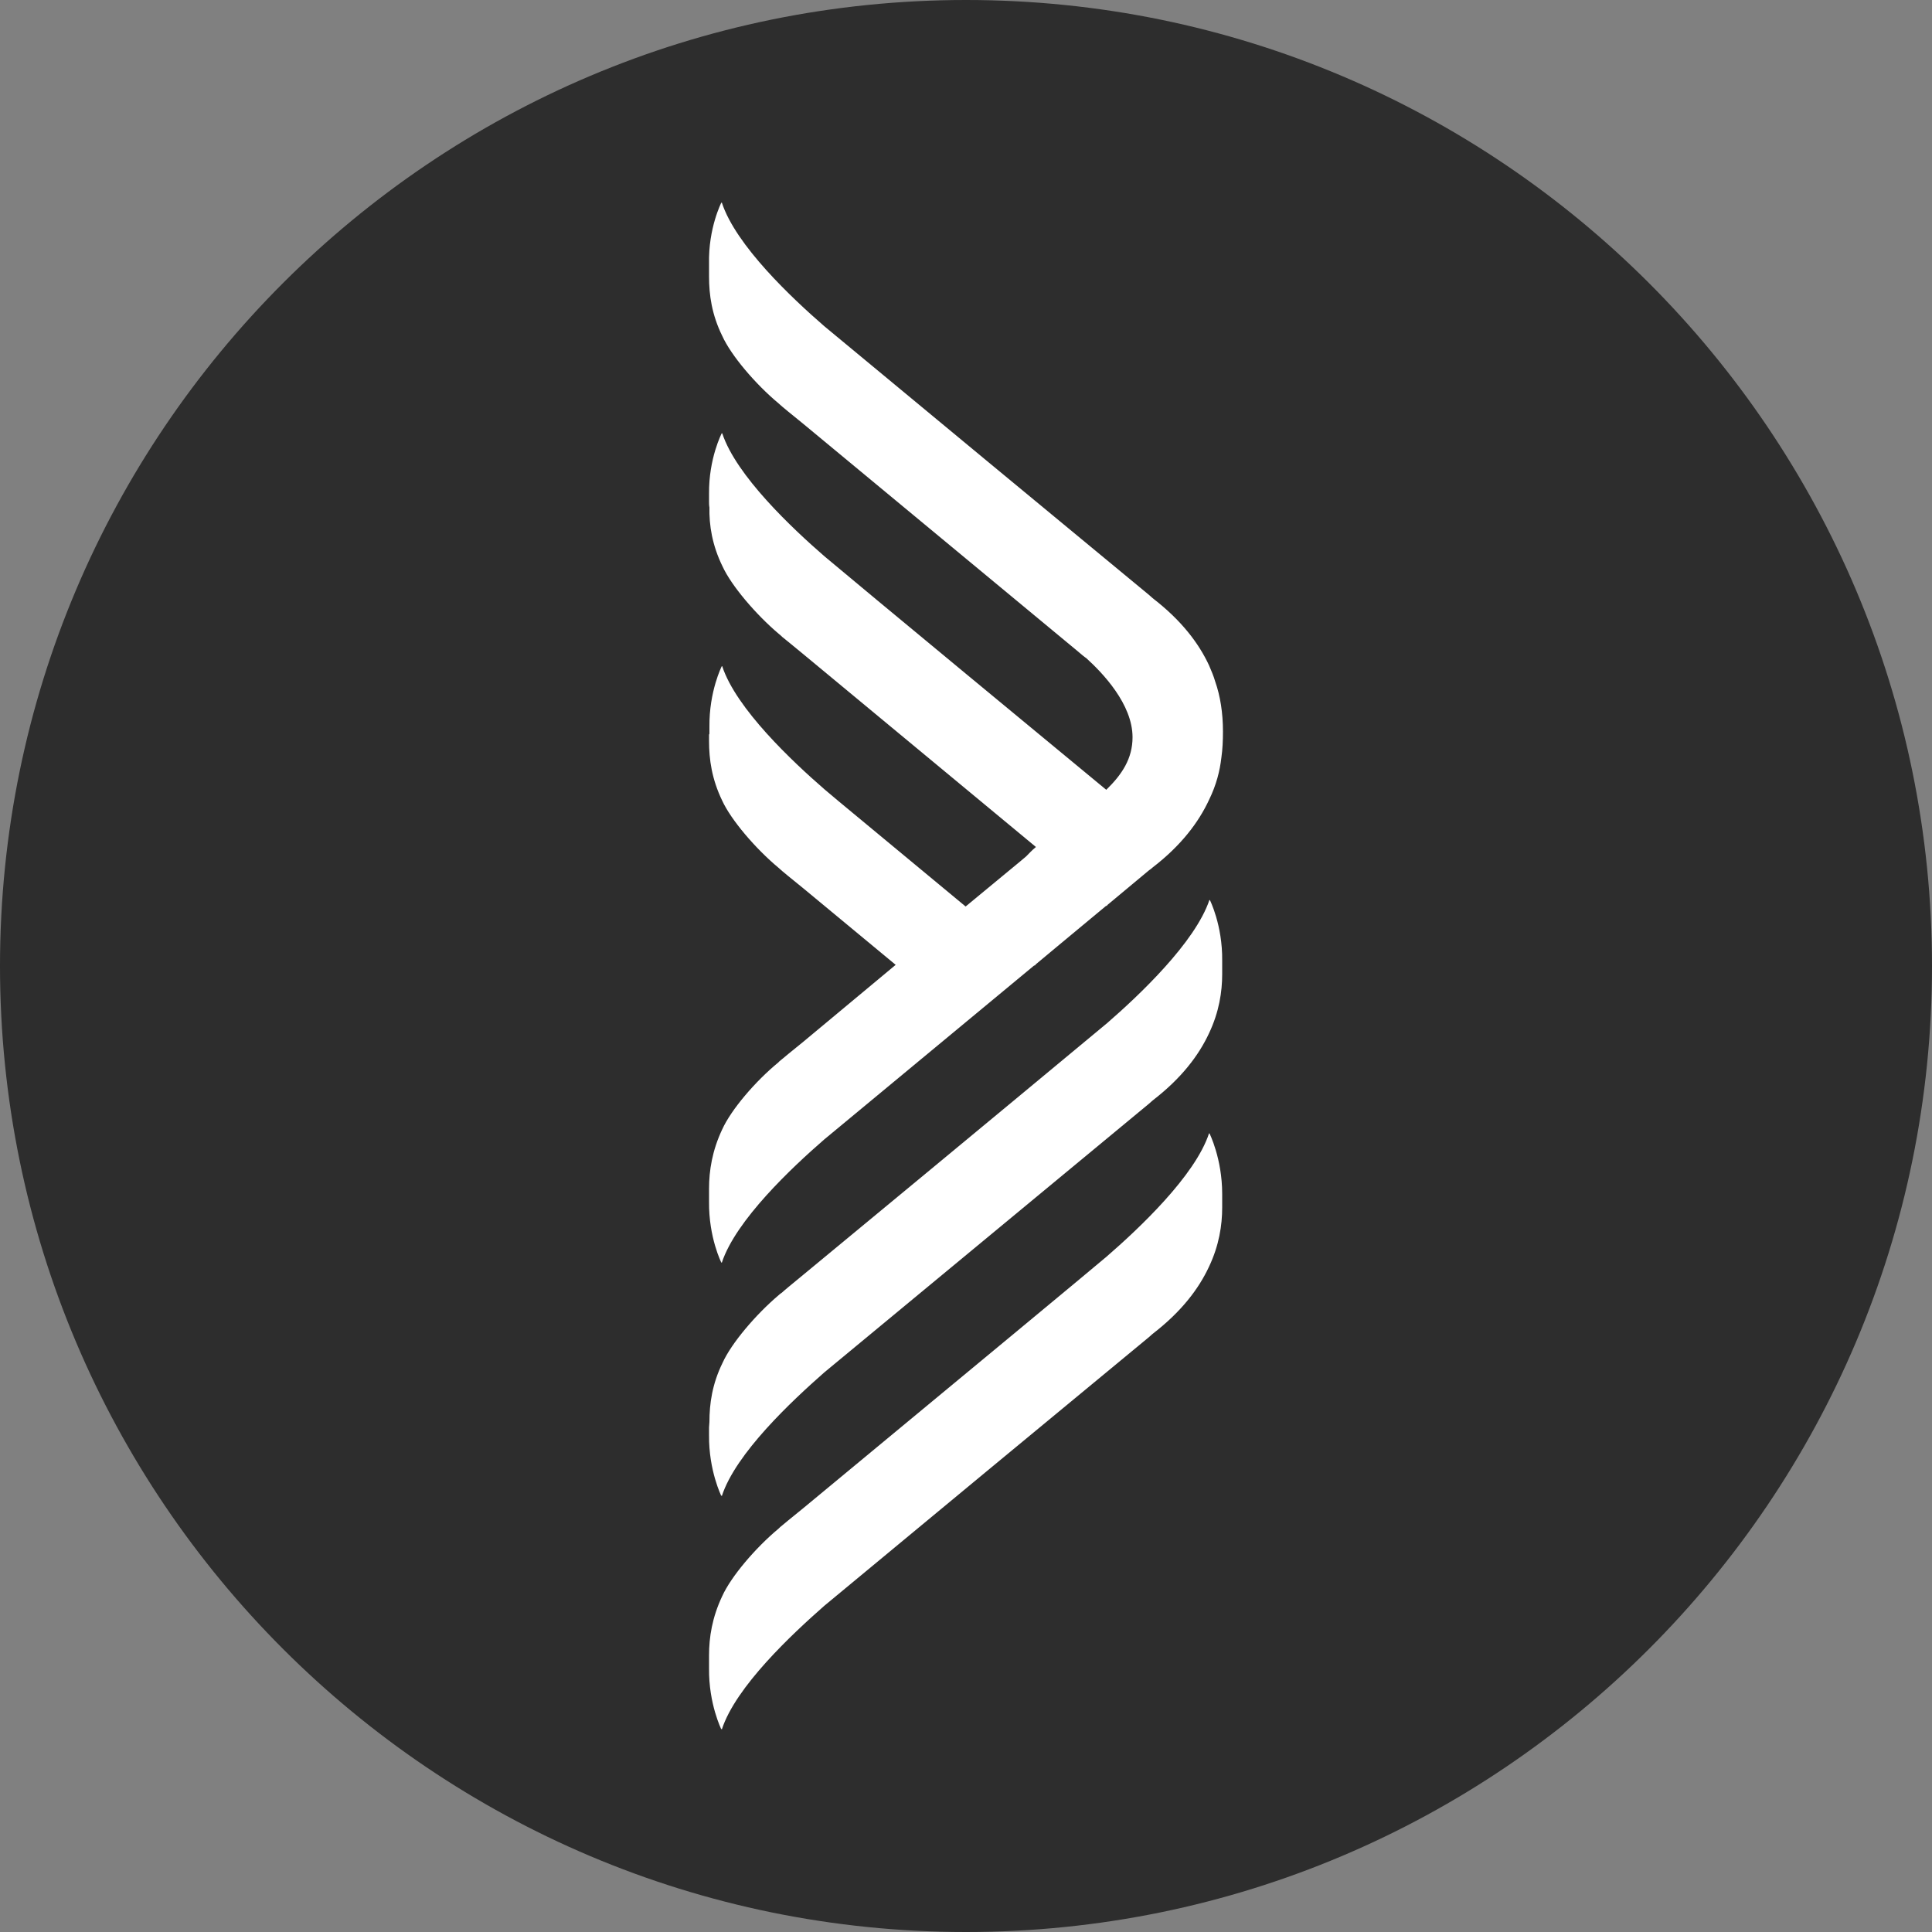 <?xml version="1.0" encoding="UTF-8" standalone="no"?>
<!DOCTYPE svg PUBLIC "-//W3C//DTD SVG 1.1//EN" "http://www.w3.org/Graphics/SVG/1.1/DTD/svg11.dtd">
<svg version="1.1" xmlns="http://www.w3.org/2000/svg" xmlns:xlink="http://www.w3.org/1999/xlink" preserveAspectRatio="xMidYMid meet" viewBox="0 0 50 50" width="50" height="50"><rect x="0" y="0" width="50" height="50" fill="#808080" stroke="none"/><defs><path d="M50 25C50 38.8 38.8 50 25 50C11.2 50 0 38.8 0 25C0 11.2 11.2 0 25 0C38.8 0 50 11.2 50 25Z" id="b2Qr4dIMcd"></path><path d="M18.37 27.49L18.37 27.49L18.37 27.48L18.37 27.49Z" id="e27Gvfehui"></path><path d="M18.37 27.49L18.37 27.49L18.37 27.49L18.37 27.49Z" id="f1bcE6tW6v"></path><path d="M31.63 31.08C31.63 31.06 31.63 31.04 31.63 31.02C31.63 31 31.63 30.99 31.63 30.97C31.63 30.95 31.63 30.92 31.63 30.9C31.63 29.98 31.3 29.33 31.3 29.33C31.3 29.33 31.3 29.33 31.3 29.34C31.3 29.33 31.29 29.33 31.29 29.33C30.93 30.43 29.47 31.8 28.64 32.52C28.12 32.96 25.5 35.13 20.79 39.03C20.46 39.3 20.27 39.45 20.24 39.48C20.2 39.51 20.18 39.53 20.15 39.56C20.15 39.56 20.18 39.54 20.18 39.53C20.18 39.54 20.17 39.54 20.15 39.56C19.55 40.06 18.92 40.8 18.69 41.31C18.43 41.86 18.35 42.37 18.35 42.84C18.35 42.89 18.35 42.93 18.35 42.98C18.35 42.99 18.35 43 18.35 43C18.35 43 18.35 43.01 18.35 43.01C18.35 43.01 18.35 43.01 18.35 43.01C18.35 43.01 18.35 43.01 18.35 43.01C18.35 43.03 18.35 43.05 18.35 43.07C18.35 43.08 18.35 43.1 18.35 43.11C18.35 43.14 18.35 43.16 18.35 43.18C18.34 44.1 18.67 44.76 18.67 44.76C18.67 44.75 18.67 44.75 18.68 44.74C18.68 44.75 18.68 44.76 18.68 44.76C19.04 43.65 20.5 42.29 21.33 41.56C22.17 40.86 28.9 35.29 29.74 34.6C29.77 34.57 29.8 34.55 29.83 34.52C30.57 33.95 31.02 33.36 31.29 32.78C31.55 32.23 31.63 31.71 31.63 31.25C31.63 31.2 31.63 31.15 31.63 31.1C31.63 31.09 31.63 31.09 31.63 31.08C31.63 31.08 31.63 31.08 31.63 31.08C31.63 31.08 31.63 31.08 31.63 31.08C31.63 31.08 31.63 31.08 31.63 31.08Z" id="bcHqepDb2"></path><path d="M18.35 37.03C18.35 37.04 18.35 37.06 18.35 37.07C18.35 37.1 18.35 37.12 18.35 37.14C18.34 38.06 18.67 38.72 18.67 38.72C18.67 38.71 18.67 38.71 18.68 38.7C18.68 38.71 18.68 38.72 18.68 38.72C19.04 37.61 20.5 36.25 21.33 35.52C22.17 34.82 28.9 29.26 29.74 28.56C29.77 28.53 29.8 28.51 29.83 28.48C30.57 27.91 31.02 27.32 31.29 26.74C31.55 26.19 31.63 25.67 31.63 25.21C31.63 25.16 31.63 25.11 31.63 25.06C31.63 25.05 31.63 25.05 31.63 25.04C31.63 25.04 31.63 25.04 31.63 25.04C31.63 25.04 31.63 25.04 31.63 25.04C31.63 25.04 31.63 25.03 31.63 25.03C31.63 25.01 31.63 24.99 31.63 24.98C31.63 24.96 31.63 24.95 31.63 24.93C31.63 24.91 31.63 24.88 31.63 24.86C31.64 23.94 31.31 23.29 31.31 23.29C31.31 23.29 31.31 23.29 31.3 23.3C31.3 23.29 31.3 23.29 31.3 23.29C30.93 24.39 29.48 25.76 28.65 26.48C28.12 26.92 25.51 29.09 20.79 32.99C20.46 33.26 20.28 33.41 20.24 33.45C20.21 33.47 20.18 33.49 20.15 33.52C20.16 33.52 20.18 33.5 20.19 33.49C20.18 33.5 20.17 33.5 20.15 33.52C19.56 34.02 18.93 34.76 18.7 35.27C18.43 35.82 18.36 36.33 18.36 36.8C18.36 36.85 18.35 36.89 18.35 36.94C18.35 36.95 18.35 36.96 18.35 36.96C18.35 36.97 18.35 36.97 18.35 36.97C18.35 36.97 18.35 36.97 18.35 36.97C18.35 36.97 18.35 36.97 18.35 36.97C18.35 36.99 18.35 37.01 18.35 37.03Z" id="aWcsiYBLe"></path><path d="M18.35 19.04C18.35 19.08 18.35 19.13 18.35 19.18C18.35 19.65 18.42 20.16 18.69 20.72C18.92 21.22 19.55 21.96 20.15 22.46C20.23 22.52 20.17 22.47 20.15 22.46C20.18 22.49 20.21 22.51 20.24 22.54C20.27 22.57 20.46 22.72 20.79 22.99L23.18 24.97L20.79 26.96C20.46 27.23 20.27 27.38 20.24 27.41C20.2 27.44 20.18 27.46 20.15 27.49C20.15 27.48 20.18 27.46 20.18 27.46C20.18 27.46 20.17 27.47 20.15 27.49C19.55 27.98 18.92 28.72 18.69 29.23C18.43 29.78 18.35 30.3 18.35 30.76C18.35 30.81 18.35 30.86 18.35 30.91C18.35 30.92 18.35 30.92 18.35 30.93C18.35 30.93 18.35 30.93 18.35 30.93C18.35 30.93 18.35 30.93 18.35 30.93C18.35 30.93 18.35 30.94 18.35 30.94C18.35 30.96 18.35 30.97 18.35 30.99C18.35 31.01 18.35 31.02 18.35 31.04C18.35 31.06 18.35 31.09 18.35 31.1C18.34 32.03 18.67 32.68 18.67 32.68C18.67 32.68 18.67 32.68 18.68 32.67C18.68 32.68 18.68 32.68 18.68 32.68C19.04 31.58 20.5 30.21 21.33 29.49C21.69 29.19 23.5 27.69 26.76 24.99C26.78 24.98 26.8 24.98 26.8 24.98C26.8 24.97 26.79 24.97 26.79 24.97C26.91 24.87 27.52 24.36 28.63 23.44L28.64 23.45L28.66 23.42C29.31 22.88 29.67 22.58 29.74 22.52C29.77 22.5 29.8 22.48 29.83 22.45C30.57 21.88 31.02 21.28 31.29 20.7C31.48 20.31 31.57 19.95 31.61 19.6C31.64 19.39 31.65 19.16 31.65 18.93C31.65 18.45 31.58 18.01 31.45 17.64C31.41 17.5 31.35 17.36 31.29 17.22C31.02 16.64 30.57 16.05 29.83 15.48C29.8 15.45 29.77 15.43 29.74 15.4C28.9 14.71 22.17 9.14 21.33 8.44C20.5 7.72 19.04 6.35 18.68 5.24C18.68 5.24 18.68 5.25 18.68 5.26C18.68 5.25 18.68 5.25 18.67 5.24C18.67 5.24 18.33 5.9 18.35 6.82C18.35 6.84 18.35 6.86 18.35 6.89C18.35 6.9 18.35 6.92 18.35 6.93C18.35 6.95 18.35 6.97 18.35 6.99C18.35 6.99 18.35 6.99 18.35 6.99C18.35 6.99 18.35 6.99 18.35 6.99C18.35 6.99 18.35 7 18.35 7C18.35 7 18.35 7.01 18.35 7.02C18.35 7.06 18.35 7.11 18.35 7.16C18.35 7.63 18.42 8.14 18.69 8.69C18.92 9.2 19.55 9.94 20.15 10.44C20.17 10.46 20.18 10.47 20.18 10.47C20.17 10.46 20.15 10.44 20.15 10.44C20.18 10.47 20.21 10.49 20.24 10.52C20.27 10.55 20.46 10.7 20.79 10.97L27.85 16.82L27.85 16.82C28 16.95 28.09 17.02 28.11 17.03C28.53 17.41 29.31 18.22 29.31 19.08C29.31 19.63 29.04 20.04 28.63 20.44C27.9 19.84 22.06 15.01 21.34 14.4C20.51 13.68 19.05 12.31 18.69 11.21C18.69 11.21 18.69 11.21 18.68 11.22C18.68 11.21 18.68 11.21 18.68 11.21C18.68 11.21 18.34 11.86 18.35 12.78C18.35 12.81 18.35 12.83 18.35 12.85C18.35 12.87 18.35 12.88 18.35 12.9C18.35 12.91 18.35 12.93 18.35 12.95C18.35 12.95 18.35 12.96 18.35 12.96C18.35 12.96 18.35 12.96 18.35 12.96C18.35 12.96 18.35 12.96 18.35 12.96C18.35 12.97 18.35 12.97 18.35 12.98C18.35 13.03 18.35 13.08 18.36 13.13C18.35 13.59 18.43 14.11 18.7 14.66C18.93 15.16 19.56 15.9 20.15 16.4C20.24 16.47 20.17 16.41 20.15 16.4C20.19 16.43 20.21 16.45 20.24 16.48C20.28 16.51 20.46 16.66 20.79 16.93C24.4 19.92 26.41 21.59 26.81 21.92C26.7 22.01 26.63 22.09 26.56 22.16C26.46 22.25 25.93 22.68 24.99 23.46C22.8 21.64 21.58 20.64 21.34 20.43C20.51 19.71 19.05 18.34 18.69 17.24C18.69 17.24 18.69 17.24 18.69 17.25C18.69 17.24 18.69 17.24 18.68 17.24C18.68 17.24 18.35 17.89 18.36 18.81C18.36 18.84 18.36 18.86 18.36 18.88C18.36 18.9 18.36 18.91 18.36 18.93C18.36 18.94 18.36 18.96 18.36 18.98C18.36 18.98 18.36 18.99 18.36 18.99C18.36 18.99 18.36 18.99 18.36 18.99C18.35 19.01 18.35 19.01 18.35 19.02C18.35 19.03 18.35 19.03 18.35 19.04Z" id="b1XPeHDO51"></path></defs><g><g><g><use xlink:href="#b2Qr4dIMcd" opacity="1" fill="#000000" fill-opacity="0.65"></use></g><g><use xlink:href="#e27Gvfehui" opacity="1" fill="#ffffff" fill-opacity="1"></use></g><g><use xlink:href="#f1bcE6tW6v" opacity="1" fill="#ffffff" fill-opacity="1"></use></g><g><use xlink:href="#bcHqepDb2" opacity="1" fill="#ffffff" fill-opacity="1"></use></g><g><use xlink:href="#aWcsiYBLe" opacity="1" fill="#ffffff" fill-opacity="1"></use></g><g><use xlink:href="#b1XPeHDO51" opacity="1" fill="#ffffff" fill-opacity="1"></use></g></g></g></svg>